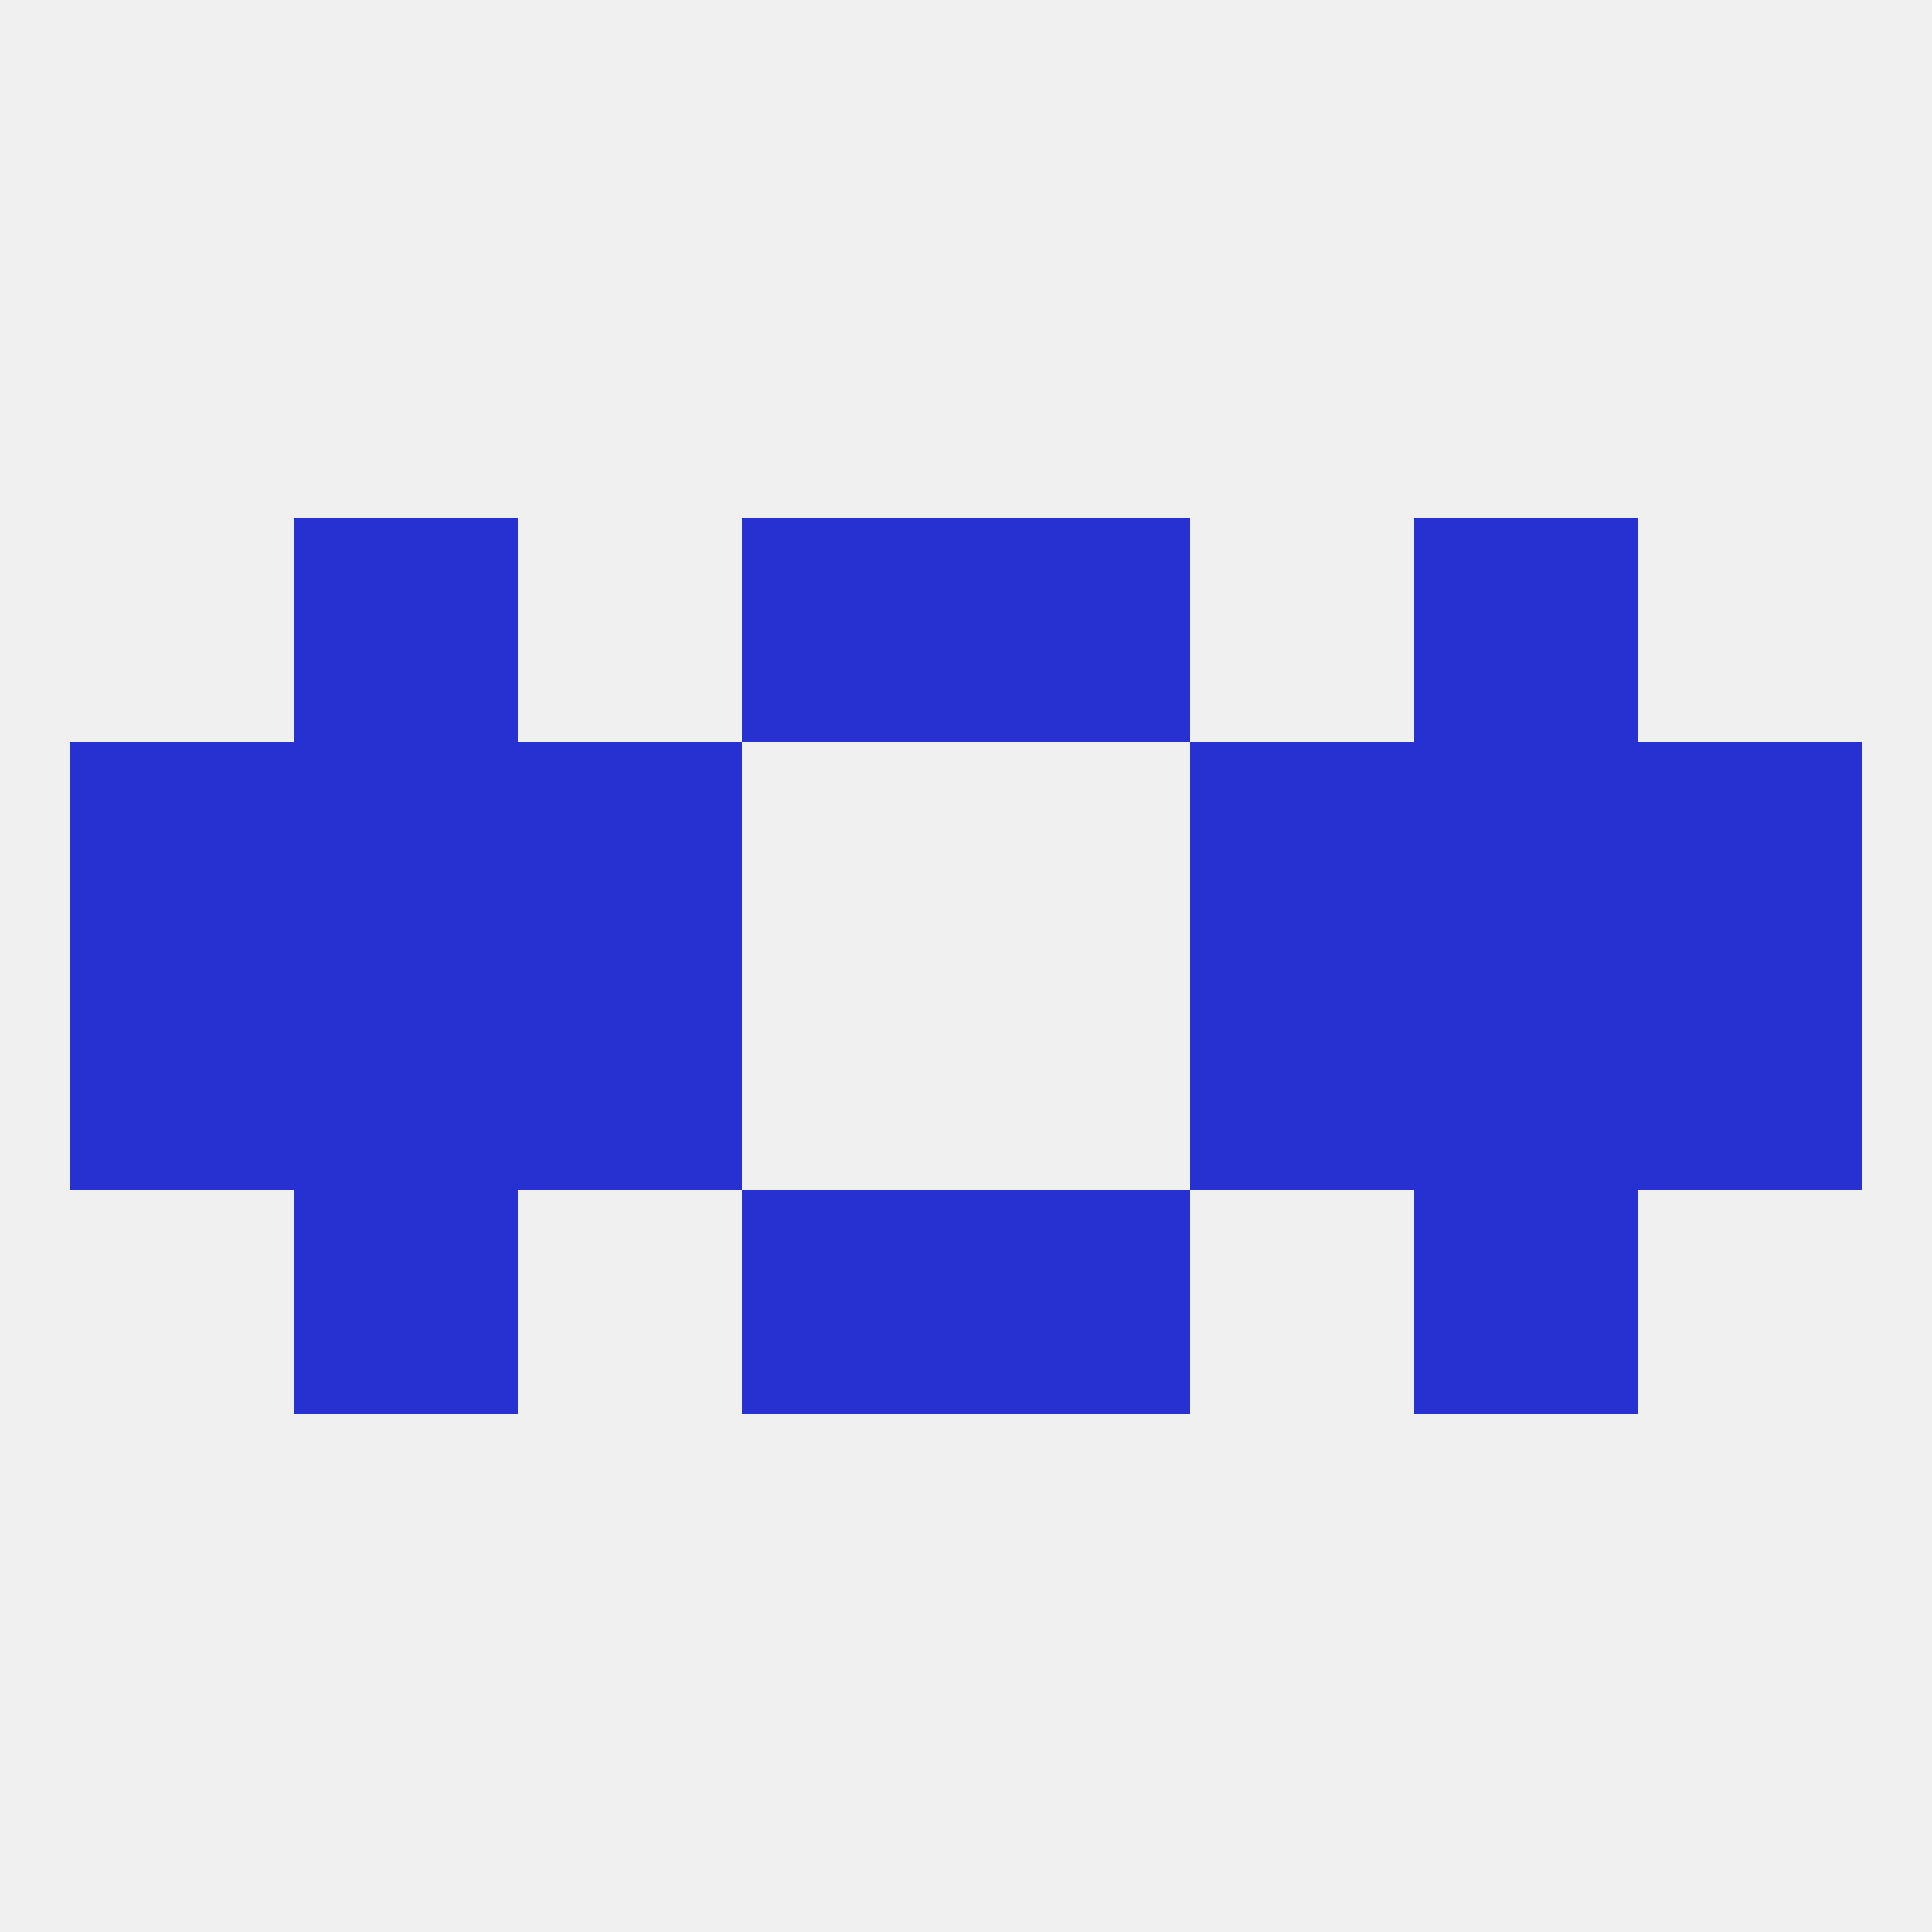 
<!--   <?xml version="1.0"?> -->
<svg version="1.1" baseprofile="full" xmlns="http://www.w3.org/2000/svg" xmlns:xlink="http://www.w3.org/1999/xlink" xmlns:ev="http://www.w3.org/2001/xml-events" width="250" height="250" viewBox="0 0 250 250" >
	<rect width="100%" height="100%" fill="rgba(240,240,240,255)"/>

	<rect x="96" y="67" width="29" height="29" fill="rgba(39,48,209,255)"/>
	<rect x="125" y="67" width="29" height="29" fill="rgba(39,48,209,255)"/>
	<rect x="38" y="67" width="29" height="29" fill="rgba(39,48,209,255)"/>
	<rect x="183" y="67" width="29" height="29" fill="rgba(39,48,209,255)"/>
	<rect x="154" y="125" width="29" height="29" fill="rgba(39,48,209,255)"/>
	<rect x="38" y="125" width="29" height="29" fill="rgba(39,48,209,255)"/>
	<rect x="183" y="125" width="29" height="29" fill="rgba(39,48,209,255)"/>
	<rect x="9" y="125" width="29" height="29" fill="rgba(39,48,209,255)"/>
	<rect x="212" y="125" width="29" height="29" fill="rgba(39,48,209,255)"/>
	<rect x="67" y="125" width="29" height="29" fill="rgba(39,48,209,255)"/>
	<rect x="183" y="96" width="29" height="29" fill="rgba(39,48,209,255)"/>
	<rect x="67" y="96" width="29" height="29" fill="rgba(39,48,209,255)"/>
	<rect x="154" y="96" width="29" height="29" fill="rgba(39,48,209,255)"/>
	<rect x="9" y="96" width="29" height="29" fill="rgba(39,48,209,255)"/>
	<rect x="212" y="96" width="29" height="29" fill="rgba(39,48,209,255)"/>
	<rect x="38" y="96" width="29" height="29" fill="rgba(39,48,209,255)"/>
	<rect x="183" y="154" width="29" height="29" fill="rgba(39,48,209,255)"/>
	<rect x="96" y="154" width="29" height="29" fill="rgba(39,48,209,255)"/>
	<rect x="125" y="154" width="29" height="29" fill="rgba(39,48,209,255)"/>
	<rect x="38" y="154" width="29" height="29" fill="rgba(39,48,209,255)"/>
</svg>